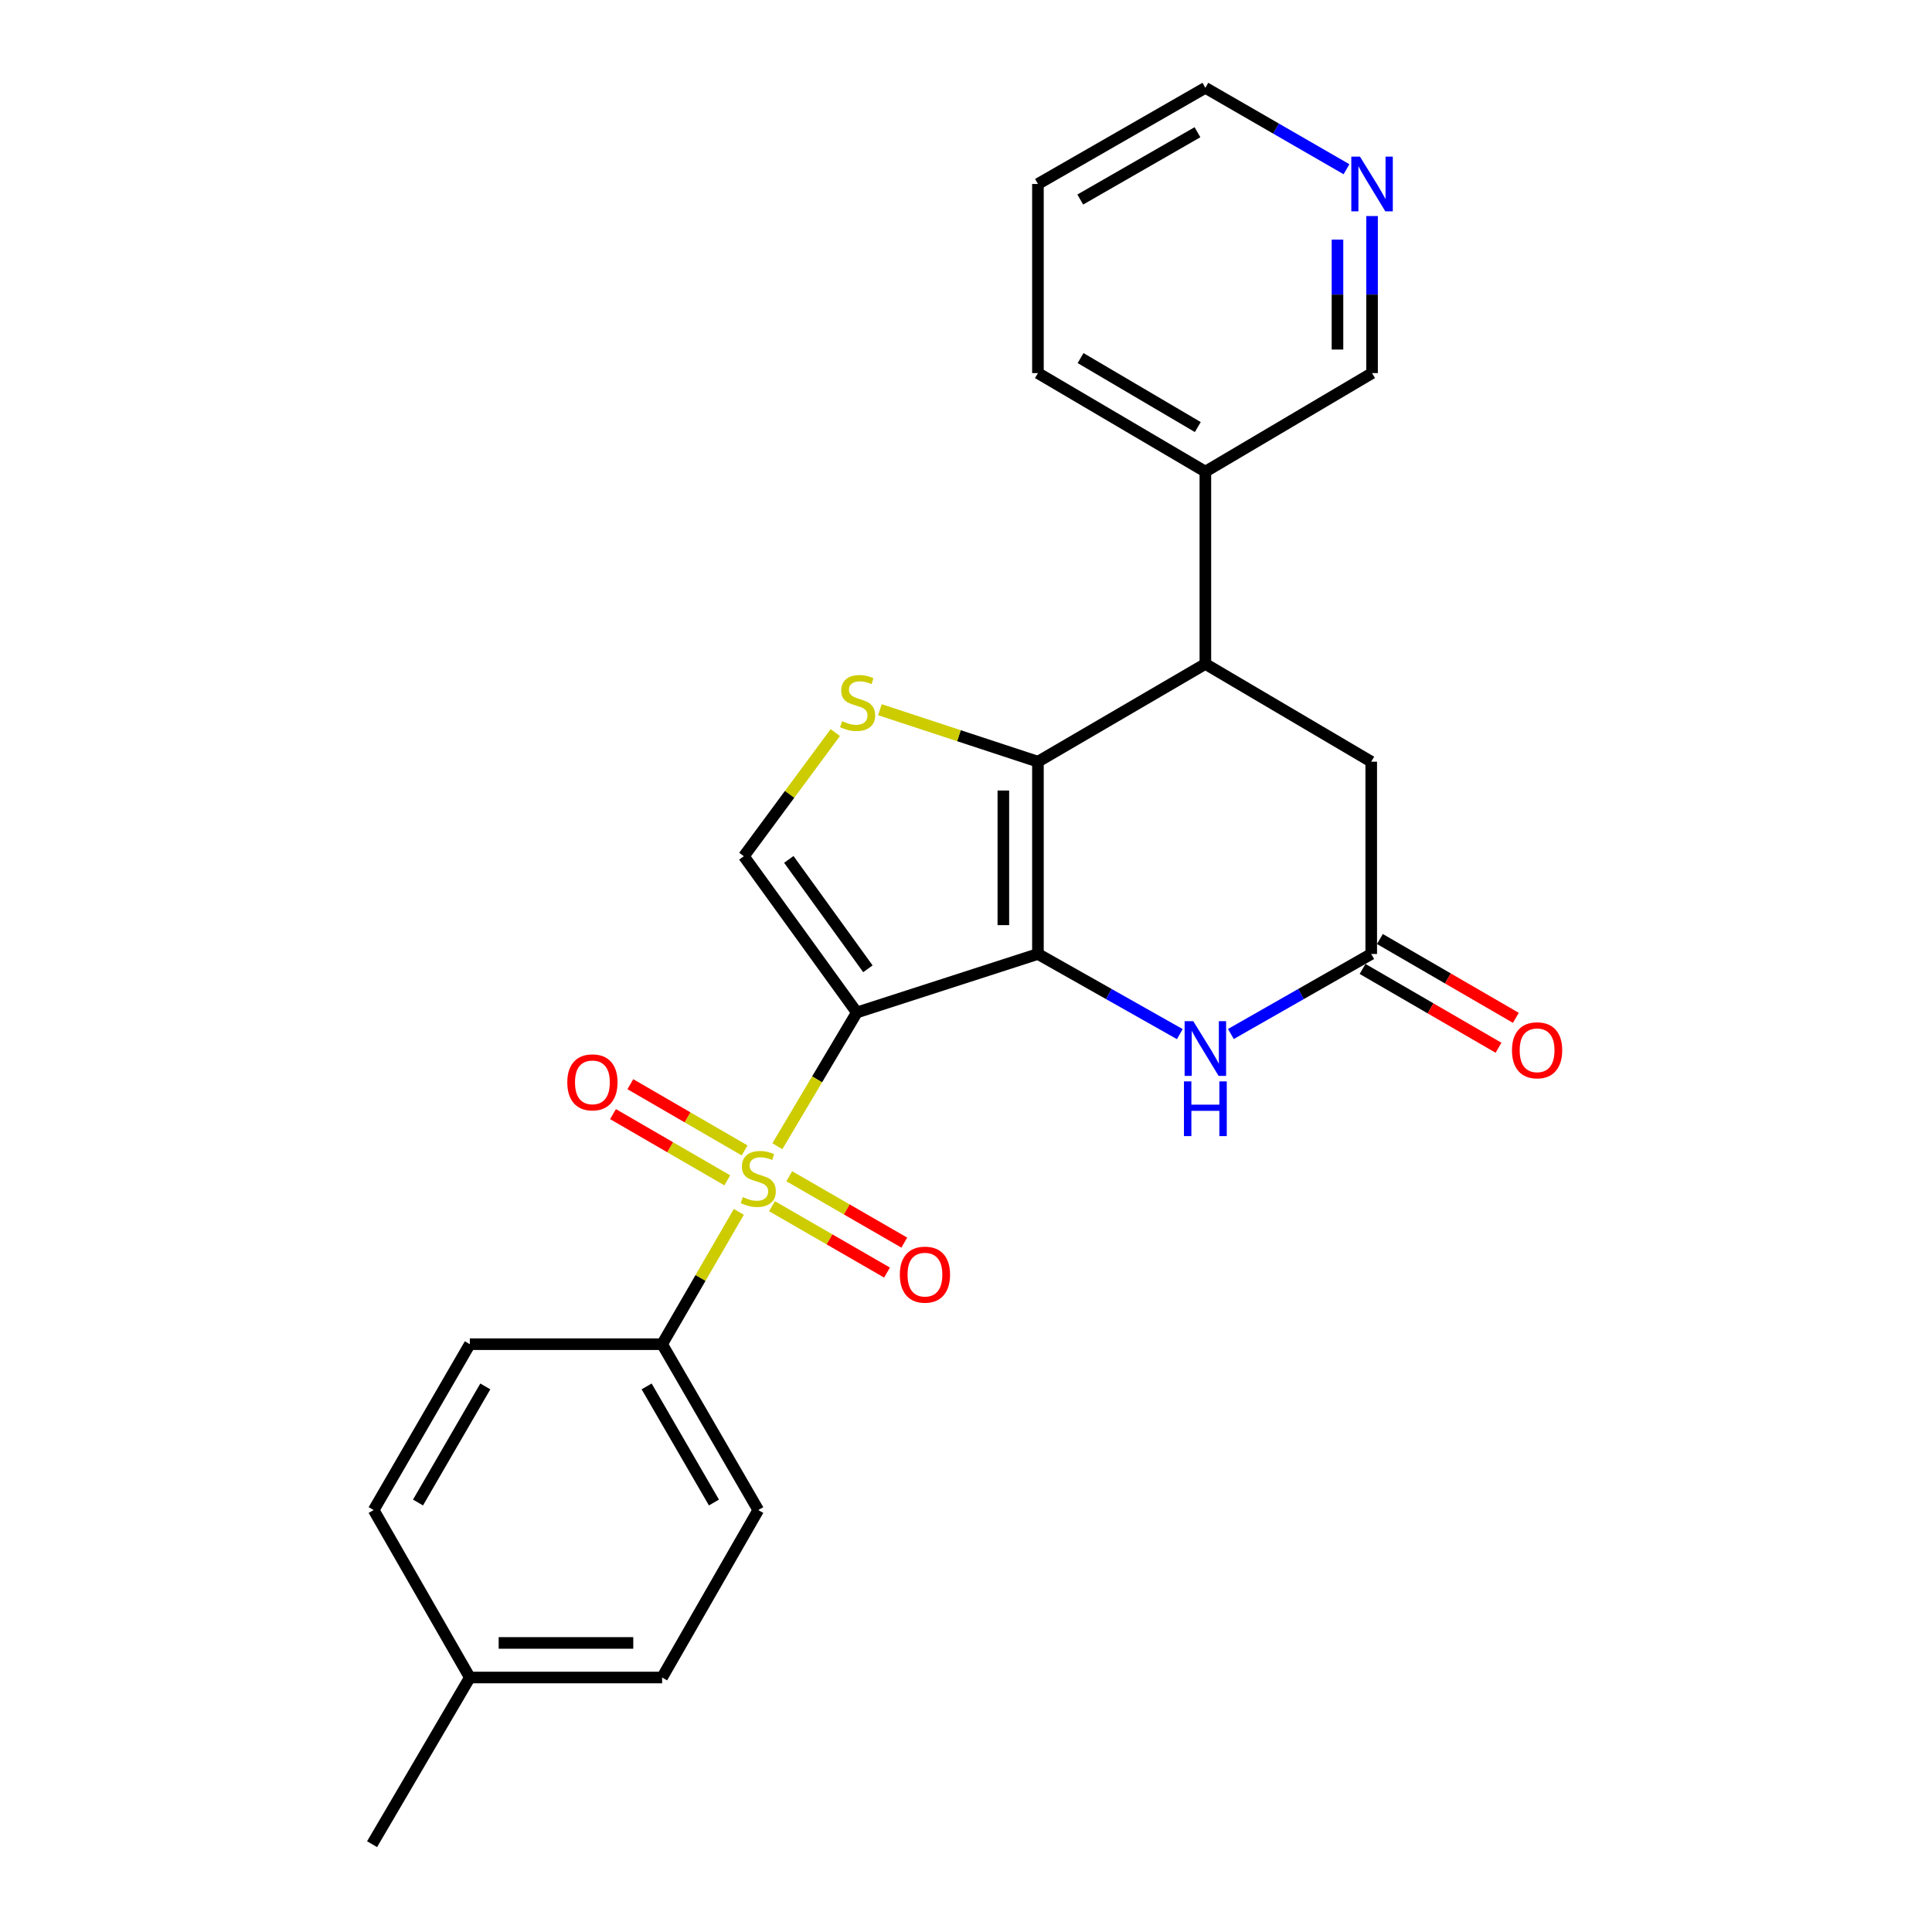 <?xml version='1.0' encoding='iso-8859-1'?>
<svg version='1.1' baseProfile='full'
              xmlns='http://www.w3.org/2000/svg'
                      xmlns:rdkit='http://www.rdkit.org/xml'
                      xmlns:xlink='http://www.w3.org/1999/xlink'
                  xml:space='preserve'
width='1000px' height='1000px' viewBox='0 0 1000 1000'>
<!-- END OF HEADER -->
<rect style='opacity:1.0;fill:#FFFFFF;stroke:none' width='1000' height='1000' x='0' y='0'> </rect>
<path class='bond-0' d='M 443.495,524.06 L 537.23,493.776' style='fill:none;fill-rule:evenodd;stroke:#000000;stroke-width:6px;stroke-linecap:butt;stroke-linejoin:miter;stroke-opacity:1' />
<path class='bond-1' d='M 443.495,524.06 L 422.926,558.672' style='fill:none;fill-rule:evenodd;stroke:#000000;stroke-width:6px;stroke-linecap:butt;stroke-linejoin:miter;stroke-opacity:1' />
<path class='bond-1' d='M 422.926,558.672 L 402.357,593.284' style='fill:none;fill-rule:evenodd;stroke:#CCCC00;stroke-width:6px;stroke-linecap:butt;stroke-linejoin:miter;stroke-opacity:1' />
<path class='bond-5' d='M 443.495,524.06 L 385.016,443.181' style='fill:none;fill-rule:evenodd;stroke:#000000;stroke-width:6px;stroke-linecap:butt;stroke-linejoin:miter;stroke-opacity:1' />
<path class='bond-5' d='M 449.225,501.442 L 408.29,444.827' style='fill:none;fill-rule:evenodd;stroke:#000000;stroke-width:6px;stroke-linecap:butt;stroke-linejoin:miter;stroke-opacity:1' />
<path class='bond-2' d='M 537.23,493.776 L 537.23,394.245' style='fill:none;fill-rule:evenodd;stroke:#000000;stroke-width:6px;stroke-linecap:butt;stroke-linejoin:miter;stroke-opacity:1' />
<path class='bond-2' d='M 519.334,478.847 L 519.334,409.175' style='fill:none;fill-rule:evenodd;stroke:#000000;stroke-width:6px;stroke-linecap:butt;stroke-linejoin:miter;stroke-opacity:1' />
<path class='bond-4' d='M 537.23,493.776 L 573.949,514.518' style='fill:none;fill-rule:evenodd;stroke:#000000;stroke-width:6px;stroke-linecap:butt;stroke-linejoin:miter;stroke-opacity:1' />
<path class='bond-4' d='M 573.949,514.518 L 610.667,535.259' style='fill:none;fill-rule:evenodd;stroke:#0000FF;stroke-width:6px;stroke-linecap:butt;stroke-linejoin:miter;stroke-opacity:1' />
<path class='bond-8' d='M 382.417,627.261 L 362.565,661.506' style='fill:none;fill-rule:evenodd;stroke:#CCCC00;stroke-width:6px;stroke-linecap:butt;stroke-linejoin:miter;stroke-opacity:1' />
<path class='bond-8' d='M 362.565,661.506 L 342.712,695.751' style='fill:none;fill-rule:evenodd;stroke:#000000;stroke-width:6px;stroke-linecap:butt;stroke-linejoin:miter;stroke-opacity:1' />
<path class='bond-9' d='M 385.408,595.458 L 355.837,578.318' style='fill:none;fill-rule:evenodd;stroke:#CCCC00;stroke-width:6px;stroke-linecap:butt;stroke-linejoin:miter;stroke-opacity:1' />
<path class='bond-9' d='M 355.837,578.318 L 326.265,561.178' style='fill:none;fill-rule:evenodd;stroke:#FF0000;stroke-width:6px;stroke-linecap:butt;stroke-linejoin:miter;stroke-opacity:1' />
<path class='bond-9' d='M 376.434,610.941 L 346.863,593.801' style='fill:none;fill-rule:evenodd;stroke:#CCCC00;stroke-width:6px;stroke-linecap:butt;stroke-linejoin:miter;stroke-opacity:1' />
<path class='bond-9' d='M 346.863,593.801 L 317.291,576.661' style='fill:none;fill-rule:evenodd;stroke:#FF0000;stroke-width:6px;stroke-linecap:butt;stroke-linejoin:miter;stroke-opacity:1' />
<path class='bond-10' d='M 399.58,624.326 L 429.352,641.502' style='fill:none;fill-rule:evenodd;stroke:#CCCC00;stroke-width:6px;stroke-linecap:butt;stroke-linejoin:miter;stroke-opacity:1' />
<path class='bond-10' d='M 429.352,641.502 L 459.123,658.678' style='fill:none;fill-rule:evenodd;stroke:#FF0000;stroke-width:6px;stroke-linecap:butt;stroke-linejoin:miter;stroke-opacity:1' />
<path class='bond-10' d='M 408.523,608.825 L 438.295,626.001' style='fill:none;fill-rule:evenodd;stroke:#CCCC00;stroke-width:6px;stroke-linecap:butt;stroke-linejoin:miter;stroke-opacity:1' />
<path class='bond-10' d='M 438.295,626.001 L 468.066,643.177' style='fill:none;fill-rule:evenodd;stroke:#FF0000;stroke-width:6px;stroke-linecap:butt;stroke-linejoin:miter;stroke-opacity:1' />
<path class='bond-6' d='M 537.23,394.245 L 623.896,343.65' style='fill:none;fill-rule:evenodd;stroke:#000000;stroke-width:6px;stroke-linecap:butt;stroke-linejoin:miter;stroke-opacity:1' />
<path class='bond-25' d='M 537.23,394.245 L 496.334,380.796' style='fill:none;fill-rule:evenodd;stroke:#000000;stroke-width:6px;stroke-linecap:butt;stroke-linejoin:miter;stroke-opacity:1' />
<path class='bond-25' d='M 496.334,380.796 L 455.439,367.348' style='fill:none;fill-rule:evenodd;stroke:#CCCC00;stroke-width:6px;stroke-linecap:butt;stroke-linejoin:miter;stroke-opacity:1' />
<path class='bond-3' d='M 432.347,379.18 L 408.681,411.18' style='fill:none;fill-rule:evenodd;stroke:#CCCC00;stroke-width:6px;stroke-linecap:butt;stroke-linejoin:miter;stroke-opacity:1' />
<path class='bond-3' d='M 408.681,411.18 L 385.016,443.181' style='fill:none;fill-rule:evenodd;stroke:#000000;stroke-width:6px;stroke-linecap:butt;stroke-linejoin:miter;stroke-opacity:1' />
<path class='bond-7' d='M 637.106,535.198 L 673.426,514.487' style='fill:none;fill-rule:evenodd;stroke:#0000FF;stroke-width:6px;stroke-linecap:butt;stroke-linejoin:miter;stroke-opacity:1' />
<path class='bond-7' d='M 673.426,514.487 L 709.746,493.776' style='fill:none;fill-rule:evenodd;stroke:#000000;stroke-width:6px;stroke-linecap:butt;stroke-linejoin:miter;stroke-opacity:1' />
<path class='bond-12' d='M 623.896,343.65 L 623.896,244.119' style='fill:none;fill-rule:evenodd;stroke:#000000;stroke-width:6px;stroke-linecap:butt;stroke-linejoin:miter;stroke-opacity:1' />
<path class='bond-26' d='M 623.896,343.65 L 709.746,394.245' style='fill:none;fill-rule:evenodd;stroke:#000000;stroke-width:6px;stroke-linecap:butt;stroke-linejoin:miter;stroke-opacity:1' />
<path class='bond-11' d='M 709.746,493.776 L 709.746,394.245' style='fill:none;fill-rule:evenodd;stroke:#000000;stroke-width:6px;stroke-linecap:butt;stroke-linejoin:miter;stroke-opacity:1' />
<path class='bond-13' d='M 705.258,501.517 L 740.443,521.915' style='fill:none;fill-rule:evenodd;stroke:#000000;stroke-width:6px;stroke-linecap:butt;stroke-linejoin:miter;stroke-opacity:1' />
<path class='bond-13' d='M 740.443,521.915 L 775.628,542.313' style='fill:none;fill-rule:evenodd;stroke:#FF0000;stroke-width:6px;stroke-linecap:butt;stroke-linejoin:miter;stroke-opacity:1' />
<path class='bond-13' d='M 714.234,486.035 L 749.419,506.433' style='fill:none;fill-rule:evenodd;stroke:#000000;stroke-width:6px;stroke-linecap:butt;stroke-linejoin:miter;stroke-opacity:1' />
<path class='bond-13' d='M 749.419,506.433 L 784.604,526.831' style='fill:none;fill-rule:evenodd;stroke:#FF0000;stroke-width:6px;stroke-linecap:butt;stroke-linejoin:miter;stroke-opacity:1' />
<path class='bond-15' d='M 342.712,695.751 L 392.482,781.602' style='fill:none;fill-rule:evenodd;stroke:#000000;stroke-width:6px;stroke-linecap:butt;stroke-linejoin:miter;stroke-opacity:1' />
<path class='bond-15' d='M 334.695,717.604 L 369.534,777.7' style='fill:none;fill-rule:evenodd;stroke:#000000;stroke-width:6px;stroke-linecap:butt;stroke-linejoin:miter;stroke-opacity:1' />
<path class='bond-16' d='M 342.712,695.751 L 243.181,695.751' style='fill:none;fill-rule:evenodd;stroke:#000000;stroke-width:6px;stroke-linecap:butt;stroke-linejoin:miter;stroke-opacity:1' />
<path class='bond-20' d='M 623.896,244.119 L 710.174,193.115' style='fill:none;fill-rule:evenodd;stroke:#000000;stroke-width:6px;stroke-linecap:butt;stroke-linejoin:miter;stroke-opacity:1' />
<path class='bond-22' d='M 623.896,244.119 L 537.23,193.115' style='fill:none;fill-rule:evenodd;stroke:#000000;stroke-width:6px;stroke-linecap:butt;stroke-linejoin:miter;stroke-opacity:1' />
<path class='bond-22' d='M 619.973,221.045 L 559.306,185.343' style='fill:none;fill-rule:evenodd;stroke:#000000;stroke-width:6px;stroke-linecap:butt;stroke-linejoin:miter;stroke-opacity:1' />
<path class='bond-14' d='M 710.174,111.832 L 710.174,152.474' style='fill:none;fill-rule:evenodd;stroke:#0000FF;stroke-width:6px;stroke-linecap:butt;stroke-linejoin:miter;stroke-opacity:1' />
<path class='bond-14' d='M 710.174,152.474 L 710.174,193.115' style='fill:none;fill-rule:evenodd;stroke:#000000;stroke-width:6px;stroke-linecap:butt;stroke-linejoin:miter;stroke-opacity:1' />
<path class='bond-14' d='M 692.278,124.025 L 692.278,152.474' style='fill:none;fill-rule:evenodd;stroke:#0000FF;stroke-width:6px;stroke-linecap:butt;stroke-linejoin:miter;stroke-opacity:1' />
<path class='bond-14' d='M 692.278,152.474 L 692.278,180.923' style='fill:none;fill-rule:evenodd;stroke:#000000;stroke-width:6px;stroke-linecap:butt;stroke-linejoin:miter;stroke-opacity:1' />
<path class='bond-28' d='M 696.944,87.593 L 660.42,66.524' style='fill:none;fill-rule:evenodd;stroke:#0000FF;stroke-width:6px;stroke-linecap:butt;stroke-linejoin:miter;stroke-opacity:1' />
<path class='bond-28' d='M 660.42,66.524 L 623.896,45.455' style='fill:none;fill-rule:evenodd;stroke:#000000;stroke-width:6px;stroke-linecap:butt;stroke-linejoin:miter;stroke-opacity:1' />
<path class='bond-18' d='M 392.482,781.602 L 342.712,868.277' style='fill:none;fill-rule:evenodd;stroke:#000000;stroke-width:6px;stroke-linecap:butt;stroke-linejoin:miter;stroke-opacity:1' />
<path class='bond-17' d='M 243.181,695.751 L 193.41,781.602' style='fill:none;fill-rule:evenodd;stroke:#000000;stroke-width:6px;stroke-linecap:butt;stroke-linejoin:miter;stroke-opacity:1' />
<path class='bond-17' d='M 251.197,717.604 L 216.358,777.7' style='fill:none;fill-rule:evenodd;stroke:#000000;stroke-width:6px;stroke-linecap:butt;stroke-linejoin:miter;stroke-opacity:1' />
<path class='bond-19' d='M 193.41,781.602 L 243.181,868.277' style='fill:none;fill-rule:evenodd;stroke:#000000;stroke-width:6px;stroke-linecap:butt;stroke-linejoin:miter;stroke-opacity:1' />
<path class='bond-27' d='M 342.712,868.277 L 243.181,868.277' style='fill:none;fill-rule:evenodd;stroke:#000000;stroke-width:6px;stroke-linecap:butt;stroke-linejoin:miter;stroke-opacity:1' />
<path class='bond-27' d='M 327.782,850.381 L 258.11,850.381' style='fill:none;fill-rule:evenodd;stroke:#000000;stroke-width:6px;stroke-linecap:butt;stroke-linejoin:miter;stroke-opacity:1' />
<path class='bond-23' d='M 243.181,868.277 L 192.585,954.545' style='fill:none;fill-rule:evenodd;stroke:#000000;stroke-width:6px;stroke-linecap:butt;stroke-linejoin:miter;stroke-opacity:1' />
<path class='bond-21' d='M 623.896,45.455 L 537.23,95.225' style='fill:none;fill-rule:evenodd;stroke:#000000;stroke-width:6px;stroke-linecap:butt;stroke-linejoin:miter;stroke-opacity:1' />
<path class='bond-21' d='M 619.808,68.439 L 559.142,103.278' style='fill:none;fill-rule:evenodd;stroke:#000000;stroke-width:6px;stroke-linecap:butt;stroke-linejoin:miter;stroke-opacity:1' />
<path class='bond-24' d='M 537.23,193.115 L 537.23,95.225' style='fill:none;fill-rule:evenodd;stroke:#000000;stroke-width:6px;stroke-linecap:butt;stroke-linejoin:miter;stroke-opacity:1' />
<path  class='atom-2' d='M 384.482 619.621
Q 384.802 619.741, 386.122 620.301
Q 387.442 620.861, 388.882 621.221
Q 390.362 621.541, 391.802 621.541
Q 394.482 621.541, 396.042 620.261
Q 397.602 618.941, 397.602 616.661
Q 397.602 615.101, 396.802 614.141
Q 396.042 613.181, 394.842 612.661
Q 393.642 612.141, 391.642 611.541
Q 389.122 610.781, 387.602 610.061
Q 386.122 609.341, 385.042 607.821
Q 384.002 606.301, 384.002 603.741
Q 384.002 600.181, 386.402 597.981
Q 388.842 595.781, 393.642 595.781
Q 396.922 595.781, 400.642 597.341
L 399.722 600.421
Q 396.322 599.021, 393.762 599.021
Q 391.002 599.021, 389.482 600.181
Q 387.962 601.301, 388.002 603.261
Q 388.002 604.781, 388.762 605.701
Q 389.562 606.621, 390.682 607.141
Q 391.842 607.661, 393.762 608.261
Q 396.322 609.061, 397.842 609.861
Q 399.362 610.661, 400.442 612.301
Q 401.562 613.901, 401.562 616.661
Q 401.562 620.581, 398.922 622.701
Q 396.322 624.781, 391.962 624.781
Q 389.442 624.781, 387.522 624.221
Q 385.642 623.701, 383.402 622.781
L 384.482 619.621
' fill='#CCCC00'/>
<path  class='atom-4' d='M 435.903 373.274
Q 436.223 373.394, 437.543 373.954
Q 438.863 374.514, 440.303 374.874
Q 441.783 375.194, 443.223 375.194
Q 445.903 375.194, 447.463 373.914
Q 449.023 372.594, 449.023 370.314
Q 449.023 368.754, 448.223 367.794
Q 447.463 366.834, 446.263 366.314
Q 445.063 365.794, 443.063 365.194
Q 440.543 364.434, 439.023 363.714
Q 437.543 362.994, 436.463 361.474
Q 435.423 359.954, 435.423 357.394
Q 435.423 353.834, 437.823 351.634
Q 440.263 349.434, 445.063 349.434
Q 448.343 349.434, 452.063 350.994
L 451.143 354.074
Q 447.743 352.674, 445.183 352.674
Q 442.423 352.674, 440.903 353.834
Q 439.383 354.954, 439.423 356.914
Q 439.423 358.434, 440.183 359.354
Q 440.983 360.274, 442.103 360.794
Q 443.263 361.314, 445.183 361.914
Q 447.743 362.714, 449.263 363.514
Q 450.783 364.314, 451.863 365.954
Q 452.983 367.554, 452.983 370.314
Q 452.983 374.234, 450.343 376.354
Q 447.743 378.434, 443.383 378.434
Q 440.863 378.434, 438.943 377.874
Q 437.063 377.354, 434.823 376.434
L 435.903 373.274
' fill='#CCCC00'/>
<path  class='atom-5' d='M 617.636 528.571
L 626.916 543.571
Q 627.836 545.051, 629.316 547.731
Q 630.796 550.411, 630.876 550.571
L 630.876 528.571
L 634.636 528.571
L 634.636 556.891
L 630.756 556.891
L 620.796 540.491
Q 619.636 538.571, 618.396 536.371
Q 617.196 534.171, 616.836 533.491
L 616.836 556.891
L 613.156 556.891
L 613.156 528.571
L 617.636 528.571
' fill='#0000FF'/>
<path  class='atom-5' d='M 612.816 559.723
L 616.656 559.723
L 616.656 571.763
L 631.136 571.763
L 631.136 559.723
L 634.976 559.723
L 634.976 588.043
L 631.136 588.043
L 631.136 574.963
L 616.656 574.963
L 616.656 588.043
L 612.816 588.043
L 612.816 559.723
' fill='#0000FF'/>
<path  class='atom-10' d='M 293.632 560.22
Q 293.632 553.42, 296.992 549.62
Q 300.352 545.82, 306.632 545.82
Q 312.912 545.82, 316.272 549.62
Q 319.632 553.42, 319.632 560.22
Q 319.632 567.1, 316.232 571.02
Q 312.832 574.9, 306.632 574.9
Q 300.392 574.9, 296.992 571.02
Q 293.632 567.14, 293.632 560.22
M 306.632 571.7
Q 310.952 571.7, 313.272 568.82
Q 315.632 565.9, 315.632 560.22
Q 315.632 554.66, 313.272 551.86
Q 310.952 549.02, 306.632 549.02
Q 302.312 549.02, 299.952 551.82
Q 297.632 554.62, 297.632 560.22
Q 297.632 565.94, 299.952 568.82
Q 302.312 571.7, 306.632 571.7
' fill='#FF0000'/>
<path  class='atom-11' d='M 465.75 659.751
Q 465.75 652.951, 469.11 649.151
Q 472.47 645.351, 478.75 645.351
Q 485.03 645.351, 488.39 649.151
Q 491.75 652.951, 491.75 659.751
Q 491.75 666.631, 488.35 670.551
Q 484.95 674.431, 478.75 674.431
Q 472.51 674.431, 469.11 670.551
Q 465.75 666.671, 465.75 659.751
M 478.75 671.231
Q 483.07 671.231, 485.39 668.351
Q 487.75 665.431, 487.75 659.751
Q 487.75 654.191, 485.39 651.391
Q 483.07 648.551, 478.75 648.551
Q 474.43 648.551, 472.07 651.351
Q 469.75 654.151, 469.75 659.751
Q 469.75 665.471, 472.07 668.351
Q 474.43 671.231, 478.75 671.231
' fill='#FF0000'/>
<path  class='atom-14' d='M 782.597 543.627
Q 782.597 536.827, 785.957 533.027
Q 789.317 529.227, 795.597 529.227
Q 801.877 529.227, 805.237 533.027
Q 808.597 536.827, 808.597 543.627
Q 808.597 550.507, 805.197 554.427
Q 801.797 558.307, 795.597 558.307
Q 789.357 558.307, 785.957 554.427
Q 782.597 550.547, 782.597 543.627
M 795.597 555.107
Q 799.917 555.107, 802.237 552.227
Q 804.597 549.307, 804.597 543.627
Q 804.597 538.067, 802.237 535.267
Q 799.917 532.427, 795.597 532.427
Q 791.277 532.427, 788.917 535.227
Q 786.597 538.027, 786.597 543.627
Q 786.597 549.347, 788.917 552.227
Q 791.277 555.107, 795.597 555.107
' fill='#FF0000'/>
<path  class='atom-15' d='M 703.914 81.065
L 713.194 96.065
Q 714.114 97.545, 715.594 100.225
Q 717.074 102.905, 717.154 103.065
L 717.154 81.065
L 720.914 81.065
L 720.914 109.385
L 717.034 109.385
L 707.074 92.985
Q 705.914 91.065, 704.674 88.865
Q 703.474 86.665, 703.114 85.985
L 703.114 109.385
L 699.434 109.385
L 699.434 81.065
L 703.914 81.065
' fill='#0000FF'/>
</svg>
